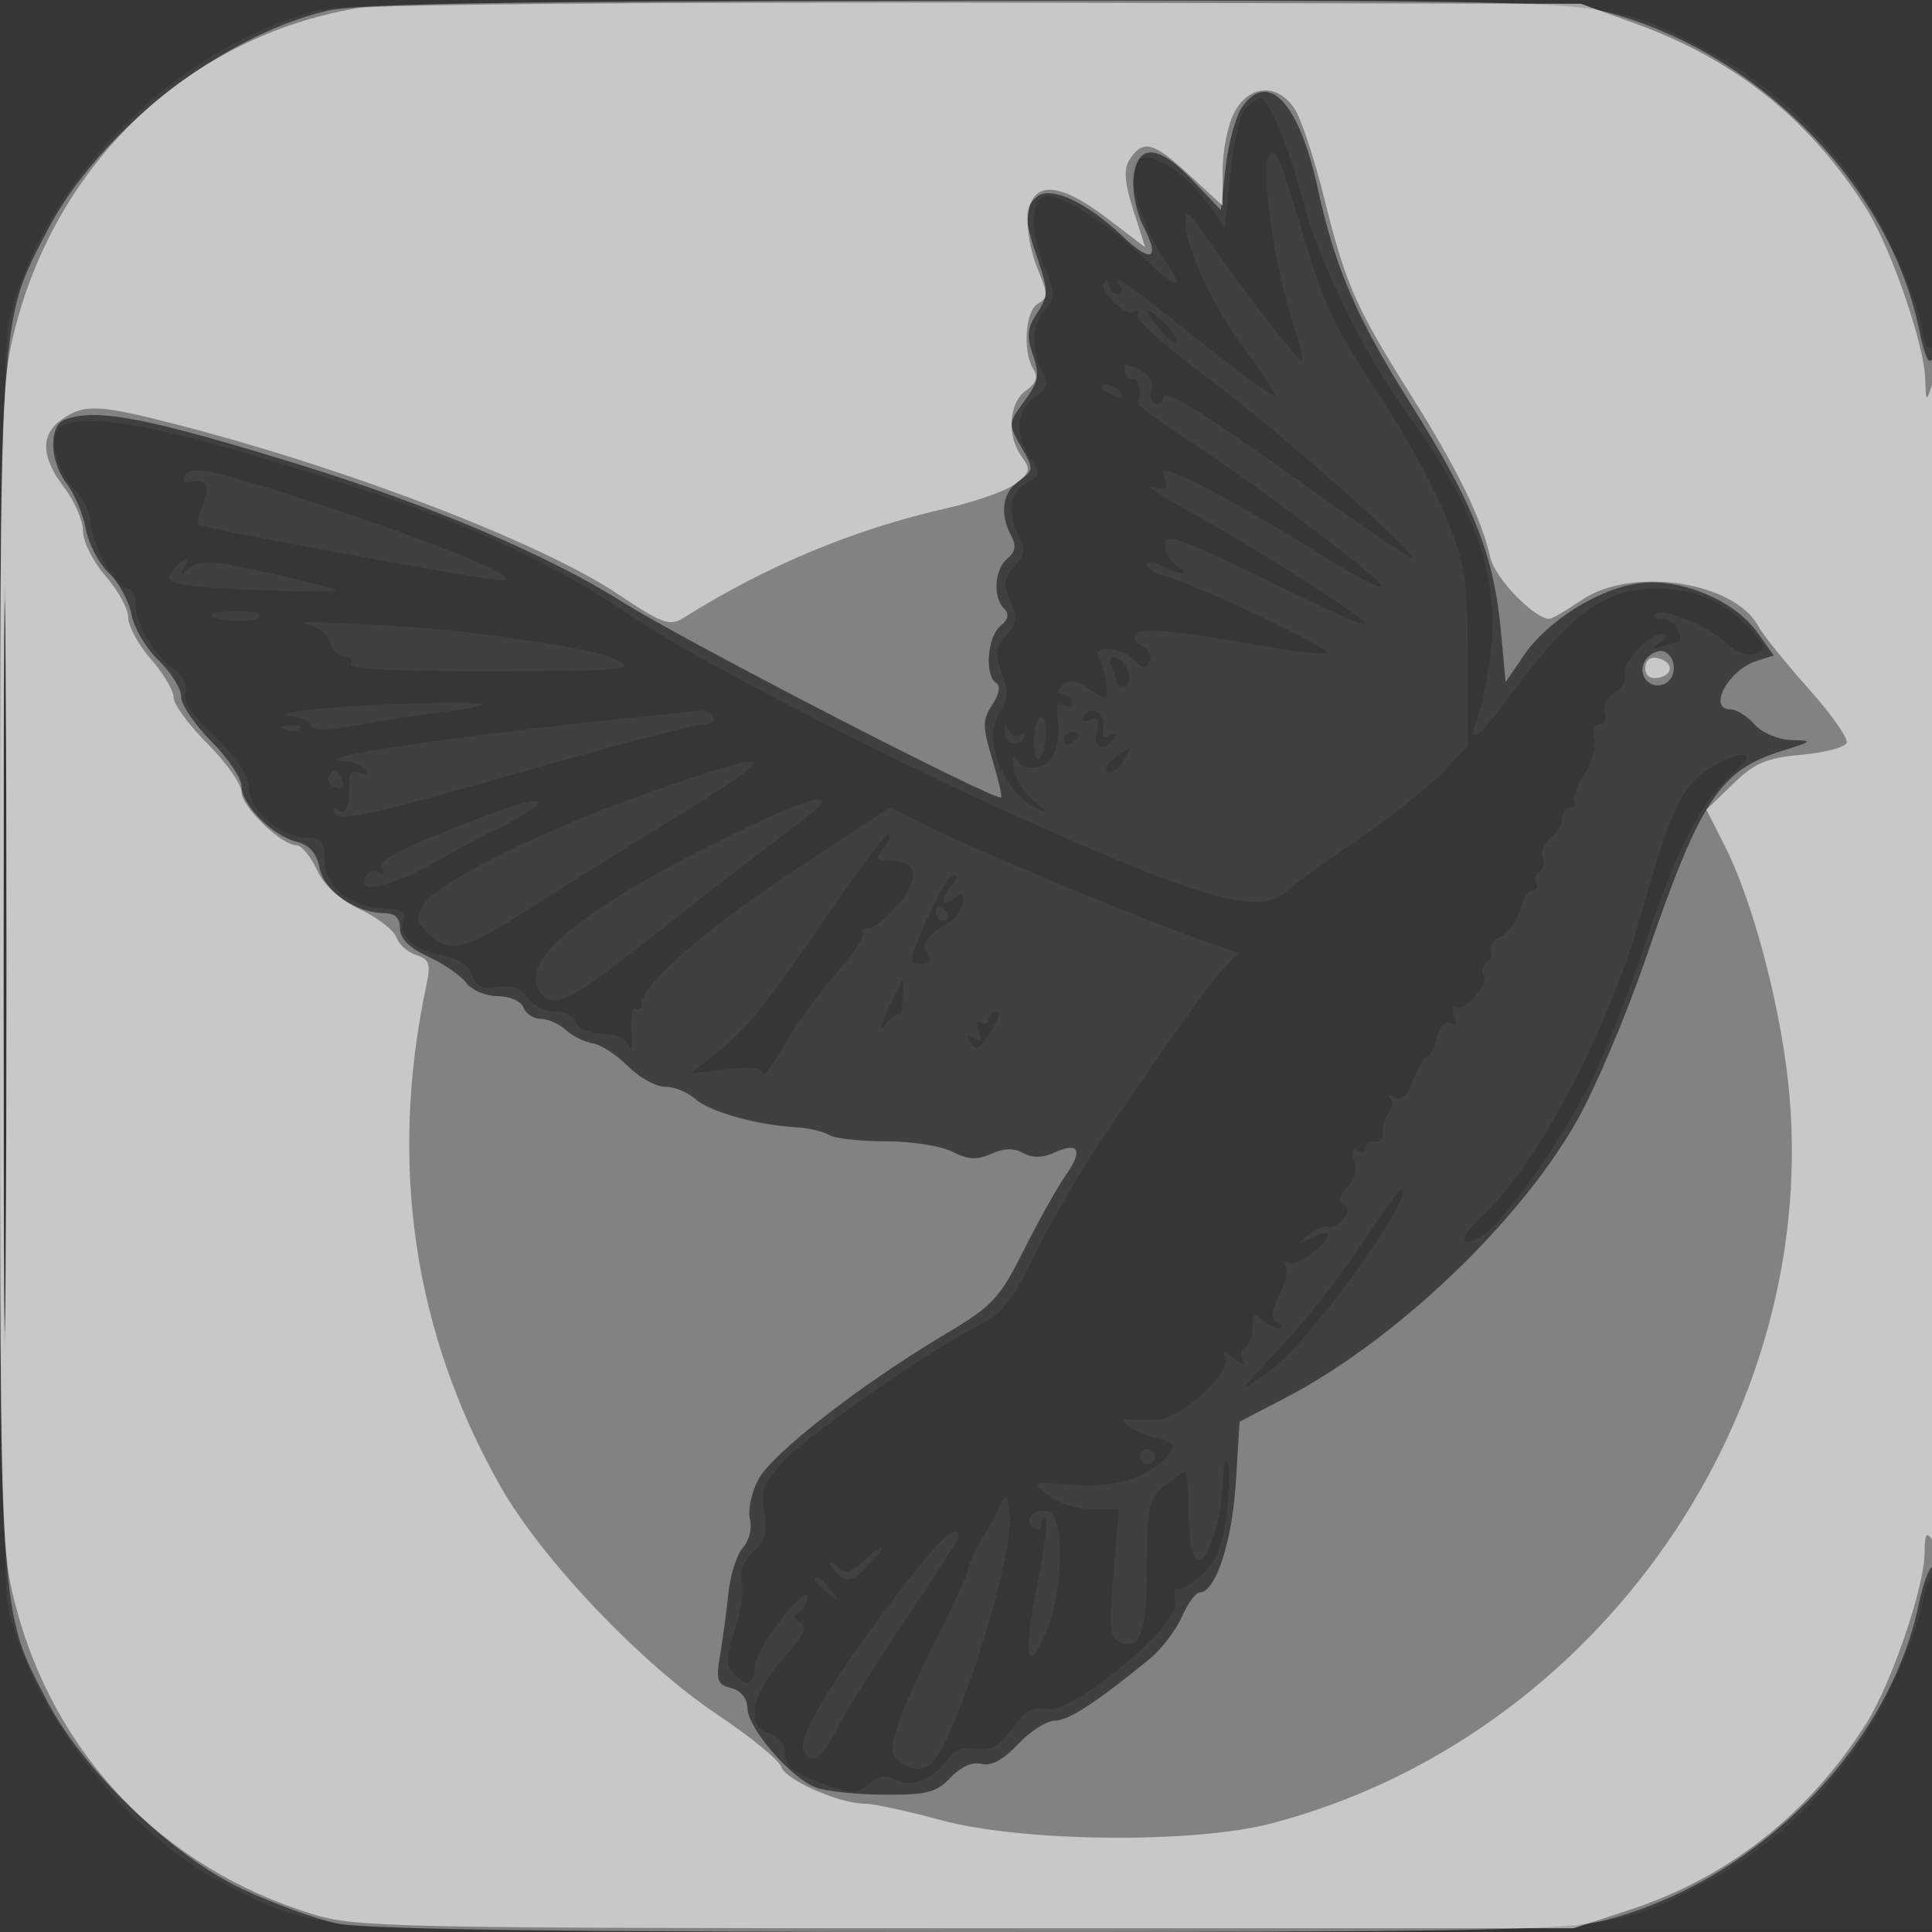 <svg xmlns="http://www.w3.org/2000/svg" width="256" height="256"><rect width="100%" height="100%" fill="#333333" stroke="none"/><path fill="#FFF" fill-opacity=".016" fill-rule="evenodd" d="M0 128.004v128.004l128.25-.254 128.25-.254.254-127.75L257.008 0H0zm.485.496c0 70.4.119 99.053.265 63.672s.146-92.98 0-128S.485 58.1.485 128.5"/><path fill="#FFF" fill-opacity=".051" fill-rule="evenodd" d="M41.568 1.532C22.577 6.744 5.307 24.429 1.075 43c-1.402 6.149-1.402 163.851 0 170 3.212 14.095 15.898 30.221 28.933 36.779 12.715 6.397 9.535 6.196 98.06 6.209 89.444.013 84.694.341 98.326-6.784 9.685-5.062 18.424-14.09 23.547-24.326 2.243-4.482 4.357-9.888 4.697-12.013s1.01-3.865 1.49-3.865c.489 0 .865-36.107.857-82.25-.009-45.237-.395-81.651-.86-80.919-.573.905-1.046.067-1.474-2.614-.347-2.17-2.467-7.613-4.71-12.095-5.123-10.236-13.862-19.264-23.547-24.326C212.741-.34 217.602-.01 127.568.089c-64.845.072-82.055.361-86 1.443m123.348 13.07c-.731.881-1.619 5.043-1.972 9.25s-.71 7.087-.793 6.401-1.778-3.049-3.767-5.25c-3.948-4.37-8.384-5.509-8.384-2.152 0 2.717 2.038 8.264 4.153 11.303 2.962 4.258 2.143 4.536-1.903.646-4.975-4.783-11.087-8.8-13.39-8.8-2.357 0-2.518 4.49-.346 9.688 1.352 3.236 1.352 3.802 0 5.296-1.778 1.965-1.954 5.325-.428 8.177.89 1.663.709 2.294-1 3.491-2.46 1.724-2.691 5.039-.563 8.078 1.401 1.999 1.36 2.262-.5 3.258-2.23 1.193-2.607 4.053-.943 7.161.846 1.582.704 2.432-.659 3.938-1.458 1.612-1.546 2.344-.542 4.547s.916 2.935-.542 4.546c-1.461 1.614-1.554 2.407-.584 4.977.927 2.455.867 3.494-.306 5.283-2.293 3.501.442 10.48 4.971 12.682 1.676.815 1.61.632-.339-.938-1.331-1.072-2.57-3.015-2.752-4.317-.232-1.647-.066-1.954.545-1.01.55.85 1.672 1.105 3.003.683 1.992-.632 2.751-3.209 2.177-7.39-.102-.743.294-1.054.881-.691.587.362 1.067.182 1.067-.4S141.46 92 140.8 92c-.904 0-.916-.284-.051-1.149s1.756-.75 3.607.463c2.376 1.557 2.451 1.533 2.206-.697-.139-1.269-.574-2.828-.967-3.463-1.06-1.716 2.973-1.444 4.736.32 1.242 1.242 1.559 1.255 2.009.083.293-.765-.141-1.651-.967-1.967-.825-.317-1.246-.986-.936-1.488.629-1.018 5.254-.611 16.971 1.495 4.349.781 8.133 1.195 8.41.919.587-.587-17.334-9.106-21.195-10.074-1.442-.363-2.623-1.076-2.623-1.586 0-.531.825-.485 1.934.109 2.374 1.27 4.114 1.351 2.136.1-.786-.498-1.536-1.635-1.667-2.526-.311-2.119 1.463-1.544 13.597 4.409 15.862 7.781 16.904 7.764 4.75-.079-4.537-2.929-11.4-7.045-15.25-9.148s-5.99-3.546-4.756-3.207c1.766.486 2.114.28 1.636-.967-.503-1.309-.197-1.425 1.756-.67 2.594 1.003 12.081 6.314 18.364 10.282 5.33 3.366 8.5 5.018 8.5 4.43 0-.865-16.317-13.213-24.5-18.54-4.4-2.864-7.887-5.397-7.75-5.628.575-.968.191-3.401-.5-3.171-.701.234-1.25-.551-1.25-1.785 0-.295.935-.035 2.078.577 1.161.621 1.842 1.725 1.543 2.503-.293.765-.137 1.636.347 1.935s1.027-.108 1.206-.905c.222-.989 5.418 2.191 16.323 9.987 8.798 6.291 16.223 11.416 16.5 11.389 1.328-.129-17.67-16.953-26.718-23.659-5.622-4.167-9.94-8.032-9.596-8.589.345-.557.167-.728-.395-.381-1.199.741-4.92-3.024-3.949-3.995.364-.363.661-.135.661.506 0 .642.477 1.167 1.059 1.167s.781-.45.441-1c-1.234-1.996.433-.859 10.129 6.909 5.429 4.35 10.047 7.737 10.261 7.527.215-.211-1.545-2.946-3.91-6.079-4.266-5.65-8.028-13.774-7.928-17.118.042-1.384.399-1.234 1.75.735 4.83 7.038 13.382 18.175 13.707 17.85.204-.204-.454-2.874-1.463-5.932-2.153-6.527-3.983-19.376-2.988-20.986.942-1.524 1.295-.759 4.43 9.594 3.203 10.582 4.087 12.427 11.016 23 2.884 4.4 6.528 11.15 8.1 15 2.574 6.307 2.858 8.157 2.876 18.694l.02 11.695-3.478 3.588c-1.912 1.973-6.862 5.894-11 8.712-4.137 2.819-8.455 5.958-9.595 6.976-3.55 3.17-10.966 1.102-35.427-9.881-18.575-8.34-43.567-21.311-51.411-26.684-12.449-8.527-25.743-14.138-51.24-21.626-13.999-4.111-22.496-5.227-24.505-3.218-1.447 1.447-.304 5.784 2.181 8.269 1.086 1.086 1.977 2.987 1.979 4.225.004 2.618 3.495 8.75 4.981 8.75.558 0 1.015 1.025 1.015 2.277 0 2.552 2.443 6.53 5.267 8.577 1.08.783 1.618 2.004 1.275 2.897-.384 1.001.998 3.067 3.933 5.879 2.95 2.827 4.525 5.187 4.525 6.781 0 2.924 4.247 6.589 7.635 6.589 1.957 0 2.365.513 2.365 2.977 0 3.498 3.462 6.257 8.056 6.419 2.077.073 2.804.515 2.435 1.481-.787 2.062 1.297 3.993 5.075 4.701 2.133.401 3.598 1.362 3.999 2.626.48 1.513 1.303 1.896 3.413 1.586 1.913-.281 3.131.156 3.909 1.401.622.995 2.203 1.809 3.514 1.809 1.312 0 2.644.675 2.961 1.5.332.866 1.826 1.5 3.533 1.5 1.95 0 3.138.596 3.485 1.75.29.963.417.094.282-1.93-.134-2.024.112-3.46.547-3.191s.791.014.791-.567c0-2.563 8.426-9.943 20.212-17.702l12.767-8.404 4.775 2.419c5.869 2.974 26.509 11.616 35.032 14.668l6.286 2.251-2.043 2.175c-2.017 2.147-6.107 7.892-16.04 22.531-2.799 4.125-6.754 10.931-8.789 15.125-2.931 6.04-4.428 7.981-7.2 9.335-6.094 2.976-22.366 14.222-25.89 17.893-2.906 3.027-3.31 4.028-2.827 7.004.434 2.675.105 3.887-1.434 5.28-1.271 1.15-1.836 2.651-1.554 4.126.244 1.275-.188 4.149-.958 6.386-1.067 3.096-1.126 4.4-.247 5.459 1.7 2.048 2.905 1.697 2.948-.858.038-2.28 6.92-11.254 6.947-9.059.008.655-.483 1.499-1.092 1.875-.779.482-.724.92.186 1.483.96.593.345 1.846-2.394 4.877-4.19 4.638-4.93 8.936-1.685 9.784 1.1.288 2 1.344 2 2.348 0 2.085 1.088 2.931 5.968 4.641 2.909 1.019 3.743.967 5.167-.321 1.244-1.126 2.196-1.271 3.558-.542 2.09 1.118 5.019-.082 7.021-2.877.778-1.085 2.091-1.528 3.649-1.23 1.864.356 2.979-.272 4.761-2.684 1.746-2.361 2.872-3.012 4.504-2.602 3.317.832 17.679-11.055 17.089-14.145-.236-1.23-.1-2.035.302-1.786.401.248 1.871-.608 3.267-1.901 1.872-1.736 2.72-3.81 3.232-7.912.382-3.058.458-6.154.167-6.879-.29-.726-.565.255-.612 2.18-.125 5.192-2.019 11.186-3.387 10.723-.728-.246-1.186-2.589-1.186-6.064 0-3.114-.225-5.647-.5-5.628s-1.512.88-2.75 1.913c-2.001 1.669-2.252 2.801-2.265 10.216-.017 9.047-.829 11.498-3.474 10.483-1.483-.57-1.604-1.687-.982-9.146l.708-8.497h-3.508c-1.929 0-4.533-.831-5.788-1.846-2.271-1.839-2.258-1.845 3.226-1.39 5.631.467 10.108-.981 12.704-4.108 1.023-1.234.726-1.586-1.812-2.143-2.583-.567-5.748-2.83-3.383-2.419.453.078 2.077.09 3.607.024 3.338-.142 10.211-6.492 9.074-8.384-.414-.69.089-.573 1.143.266 1.036.825 1.565.969 1.176.319-.39-.649-.251-1.463.308-1.809s1.016-1.591 1.016-2.769c0-1.665.267-1.874 1.2-.941.66.66 1.672 1.193 2.25 1.185.595-.009.523-.35-.166-.788-.939-.597-.884-1.415.244-3.589.804-1.549 1.169-3.289.812-3.867s-.188-.765.376-.416c1.002.619 5.284-2.402 5.284-3.727 0-.368-1.012-.178-2.25.422-2.133 1.033-2.151 1.011-.353-.433 1.044-.838 2.23-1.317 2.637-1.066s1.262-.173 1.901-.943c.802-.966.835-1.602.106-2.053-.692-.427-.525-1.184.485-2.194.938-.938 1.291-2.333.901-3.562q-.64-2.016.466-1.335c.609.376 1.107.207 1.107-.375s.563-.946 1.25-.809c.688.138 1.122-.36.965-1.105-.157-.746.177-1.912.741-2.592s.693-1.605.285-2.055c-.407-.45-.155-.48.561-.067.885.511 1.677-.239 2.47-2.34.641-1.7 1.469-3.091 1.839-3.091s.959-1.143 1.31-2.541c.391-1.559 1.078-2.268 1.778-1.836q1.141.705.482-1.011c-.362-.944-.273-1.478.197-1.188 1.183.731 4.461-3.067 3.704-4.292-.338-.547-.15-1.281.418-1.632s.788-1.035.488-1.519c-.299-.484.317-1.341 1.369-1.904 1.052-.564 2.198-2.161 2.547-3.551.349-1.389 1.102-2.526 1.674-2.526s.781-.419.465-.931c-.317-.512-.138-1.201.397-1.532s.747-1.19.471-1.909.193-1.885 1.043-2.59c.851-.706 1.546-1.903 1.546-2.66s.477-1.378 1.059-1.378.833-.366.557-.812.319-2.065 1.323-3.595c1.003-1.53 1.6-3.639 1.326-4.687-.29-1.108.014-1.906.725-1.906.68 0 .967-.67.645-1.509-.334-.871.212-2.003 1.293-2.678 1.03-.643 1.658-1.729 1.395-2.414-.553-1.44 3.078-5.406 4.927-5.384.85.011.77.361-.25 1.095-1.248.897-1.192.979.332.484 1.007-.327 2.006-.594 2.218-.594s.128-.675-.188-1.5c-.317-.825-1.278-1.5-2.136-1.5-.857 0-1.282-.277-.944-.616.957-.956 6.882 1.422 9.374 3.763 1.391 1.306 2.888 1.858 3.943 1.453 1.519-.582 1.444-.927-.699-3.221-3.576-3.828-7.238-5.379-12.7-5.379-6.376 0-11.006 3.296-18.131 12.907-5.409 7.297-6.897 8.4-5.157 3.825.532-1.4 1.278-5.288 1.657-8.641 1.103-9.744-2.306-19.306-11.218-31.469-5.645-7.704-11.736-20.227-13.826-28.423C170.808 19.462 168.072 13 166.937 13c-.381 0-1.29.721-2.021 1.602M152 41.192c0 .276.9 1.54 2 2.808s2 1.857 2 1.308-.9-1.813-2-2.808-2-1.584-2-1.308M.477 128c0 45.375.123 63.938.273 41.25.15-22.687.15-59.812 0-82.5C.6 64.063.477 82.625.477 128M146 51.393c0 .216.698.661 1.552.989.89.341 1.291.173.941-.393-.587-.951-2.493-1.406-2.493-.596M24.521 62.966c-.368.596-.299 1.019.155.94 2.716-.471 3.247.167 2.271 2.733-.552 1.451-.878 2.74-.725 2.864.638.519 38.562 7.49 40.339 7.415 2.96-.125-6.696-4.232-21.688-9.224-16.23-5.405-19.469-6.157-20.352-4.728m-1.487 12.493c-.993 1.197-.791 1.553 1.128 1.985 2.745.617 20.891 1.276 20.354.738-.202-.201-4.276-1.237-9.055-2.302-7.116-1.585-8.974-1.705-10.267-.658-1.216.985-1.406.991-.827.028 1.03-1.714.149-1.576-1.333.209M28 81.383c0 .867 4.968 1.253 6.185.481.838-.531-.045-.839-2.435-.849-2.062-.008-3.75.158-3.75.368m12.364 1.27c1.714.3 3.066 1.274 3.366 2.424.277 1.058 1.152 1.923 1.946 1.923.793 0 1.164.45.824 1-.404.654 6.063.986 18.691.96 16.834-.035 18.989-.214 16.809-1.397-2.225-1.208-9.429-2.527-21.5-3.937-6.063-.708-23.41-1.546-20.136-.973m106.977 5.792c.362.945.659 1.907.659 2.137s.41.418.912.418c1.387 0 .598-3.33-.909-3.832-.899-.3-1.111.108-.662 1.277M41.5 94c-3.3.365-4.8.739-3.333.832s2.83.659 3.03 1.259c.262.787 2.028.782 6.333-.018 3.284-.611 8.22-1.379 10.97-1.708s5.187-.771 5.417-.982c.633-.582-15.617-.135-22.417.617m46.5.668c-26.67 2.654-48.871 5.923-42.309 6.23 1.205.056 2.466.547 2.802 1.091.341.552-.03.742-.841.431-.828-.318-1.428.01-1.395.761.152 3.453-.329 4.892-1.412 4.224-.664-.411-.884-.278-.519.314.77 1.245 4.663.358 29.038-6.611C83.19 98.299 92.104 96 93.173 96s1.667-.45 1.327-1-1.154-.928-1.809-.84-2.766.317-4.691.508m55.54.268c-.38.615-.038.809.835.474 1.1-.422 1.34-.035.935 1.511-.576 2.204 1.081 2.874 2.285.924.457-.737.273-.882-.507-.399q-1.221.754-.905-.992c.357-1.966-1.653-3.121-2.643-1.518M137 98.167c0 3.61 1.194 3.113 1.597-.665.147-1.376-.153-2.502-.665-2.502-.513 0-.932 1.425-.932 3.167m-99.187-1.484c.721.289 1.584.253 1.916-.079s-.258-.568-1.312-.525c-1.165.048-1.402.285-.604.604m95.266.008c-.114 1.721 1.656 2.548 2.506 1.171.432-.698.292-.904-.345-.51-.588.363-1.297.095-1.576-.596-.362-.899-.529-.917-.585-.065M141 98.059c0 .582.45.781 1 .441s1-.816 1-1.059-.45-.441-1-.441-1 .477-1 1.059m6.69 2.377c-.995.755-1.423 1.611-.95 1.903s1.404-.339 2.068-1.404c1.42-2.273 1.295-2.329-1.118-.499m78.711 1.461c-3.492 2.13-5.107 5.609-8.954 19.293-4.268 15.178-13.572 32.9-20.861 39.734-3.095 2.902-3.391 4.577-.54 3.051 2.842-1.521 10.5-12.144 14.564-20.202 1.865-3.699 5.189-12.143 7.387-18.763 4.249-12.804 7.536-19.118 11.844-22.755 3.326-2.808.979-3.052-3.44-.358M86.5 104.823c-13.662 4.736-28.385 11.967-30.244 14.854-1.246 1.934-1.18 2.399.596 4.175 2.583 2.583 4.893 1.997 13.148-3.337 3.575-2.31 11.787-7.451 18.25-11.425 15.842-9.742 15.617-10.289-1.75-4.267m-42.935-1.928c-.305.493.096 1.145.89 1.449q1.444.555.887-.895c-.645-1.68-1.011-1.794-1.777-.554m19.935 5.521c-11 4.237-13.605 5.606-12.886 6.769.408.66.247.847-.39.453-.597-.369-1.37-.21-1.718.353-1.665 2.693 3.022 1.744 9.489-1.92 3.951-2.239 7.358-4.071 7.57-4.071s1.86-.898 3.661-1.996c4.335-2.643 1.715-2.455-5.726.412m29.591 4.151C78.782 119.816 71 125.788 71 129.518c0 1.477.749 2.585 2.021 2.989 1.544.49 4.669-1.46 13.25-8.267 6.176-4.899 13.817-10.836 16.979-13.194 3.162-2.357 5.75-4.457 5.75-4.666 0-1.339-4.541.427-15.909 6.187m16.573 8.689c-8.376 12.261-10.634 15.033-15.166 18.612l-2.998 2.368 4.75-.565c3.333-.396 4.753-.207 4.759.632.006.659 1.305-1.053 2.889-3.803s4.715-7.077 6.958-9.616 3.793-4.902 3.445-5.25c-.349-.349.003-.634.782-.634s2.625-1.514 4.102-3.365c2.867-3.593 2.321-5.635-1.507-5.635-1.609 0-1.717-.249-.658-1.524.696-.838 1.054-1.736.795-1.994-.258-.259-3.926 4.59-8.151 10.774m13.105.674c-2.363 5.475-2.417 5.919-.715 5.791 1.194-.09 1.53-.518.952-1.214-1.046-1.26-.255-2.594 2.407-4.061 1.051-.579 2.028-1.842 2.169-2.806.207-1.407-.022-1.52-1.162-.573-1.721 1.427-1.91-.177-.22-1.867.723-.723.788-1.2.164-1.2-.57 0-2.188 2.668-3.595 5.93M124 121c0 .55.477 1 1.059 1s.781-.45.441-1-.816-1-1.059-1-.441.45-.441 1m-6.336 12.75c-1.047 2.301-1.177 3.08-.337 2.016.754-.954 1.551-1.555 1.772-1.335.22.221.466-.686.545-2.015s.05-2.416-.065-2.416-.977 1.688-1.915 3.75M131 135.059c0 .582-.445.784-.989.448-.587-.363-.721.086-.33 1.105.483 1.256.304 1.497-.666.898q-1.322-.817-.61.335c.975 1.579 1.134 1.508 3.003-1.345.901-1.375 1.178-2.5.615-2.5s-1.023.477-1.023 1.059m49.539 29.634c-2.717 4.152-7.324 10.07-10.239 13.153-2.915 3.082-5.3 5.751-5.3 5.93s1.559-.863 3.464-2.316c5.39-4.111 18.75-22.579 17.349-23.98-.184-.184-2.557 3.062-5.274 7.213M151 193c0 .55.45 1 1 1s1-.45 1-1-.45-1-1-1-1 .45-1 1m-18.474 6.5c-.482 1.1-1.569 3.08-2.415 4.4s-1.63 3.028-1.742 3.795-1.973 4.862-4.135 9.1-4.507 9.467-5.214 11.622c-1.146 3.492-1.093 4.056.486 5.211 1.185.867 2.343.988 3.504.367 3.116-1.668 11.415-27.351 10.752-33.276-.313-2.804-.473-2.961-1.236-1.219m4.051 1.376c-.335.542-.152 1.268.407 1.614.559.345 1.016.076 1.016-.598s.249-.976.553-.672-.185 4.198-1.087 8.653c-1.91 9.424-1.441 12.338 1.067 6.627 2.39-5.442 2.588-15.815.31-16.276-.911-.184-1.931.109-2.266.652m-19.133 12.264c-8.169 10.976-11.865 17.37-10.923 18.894 1.151 1.863 2.457.929 4.594-3.284 1.185-2.338 5.244-8.798 9.02-14.358 3.776-5.559 6.865-10.396 6.865-10.75 0-2.301-2.976.657-9.556 9.498m-3.132-6.216c-1.528 1.423-2.357 1.631-3.188.8-.618-.618-1.124-.864-1.124-.546s.602 1.077 1.337 1.687c1.023.849 1.888.524 3.675-1.377 2.757-2.936 2.269-3.33-.7-.564M108 209.378c0 .207.787.995 1.75 1.75 1.586 1.243 1.621 1.208.378-.378-1.307-1.666-2.128-2.195-2.128-1.372"/><path fill="#FFF" fill-opacity=".345" fill-rule="evenodd" d="M43.272 1.437C29.089 4.874 13.129 17.419 6.301 30.5-.14 42.837 0 40.677 0 128s-.14 85.163 6.301 97.5c4.749 9.098 16.468 20.387 25.699 24.756 4.125 1.953 9.885 4.044 12.799 4.647 3.582.741 30.656 1.097 83.54 1.097 66.673 0 79.122-.224 84.201-1.518 20.083-5.115 37.697-22.808 41.699-41.886.632-3.011 1.511-5.25 1.955-4.976.443.274.774-36.091.736-80.811s-.391-80.497-.782-79.505c-.508 1.287-1.049.202-1.885-3.785-4.026-19.196-21.586-36.873-41.723-42.001-5.096-1.298-17.415-1.506-85-1.433C67.414.15 47.249.473 43.272 1.437m121.314 12.744c-.84 1.199-1.82 4.762-2.176 7.916l-.649 5.736-3.809-4.004c-4.559-4.793-7.304-4.841-7.761-.134-.169 1.747.426 4.598 1.324 6.334 2.262 4.374 1.068 4.916-2.78 1.265-4.756-4.513-9.519-6.718-11.307-5.234-1.809 1.501-1.793 2.796.106 8.388 1.397 4.115 1.388 4.742-.104 7.018-1.318 2.012-1.427 3.103-.56 5.592.922 2.644.758 3.526-1.129 6.078-2.149 2.907-2.161 3.067-.444 6.059 1.712 2.983 1.704 3.116-.266 4.496-2.198 1.539-2.607 4.365-1.052 7.27.711 1.329.574 2.165-.5 3.056-1.712 1.421-1.955 5.107-.437 6.625.724.724.57 1.435-.5 2.323-1.715 1.424-2.094 6.576-.553 7.528.612.378.42 1.48-.504 2.889-1.317 2.01-1.32 2.85-.025 7.151.807 2.681 1.35 4.99 1.207 5.133-.621.621-42.085-20.778-50.206-25.911-9.787-6.185-25.33-12.792-42.769-18.181-20.248-6.257-26.987-7.549-31.11-5.967-2.163.83-2.01 5.573.273 8.508 1.02 1.312 2.152 4.001 2.515 5.975.364 1.975 1.736 4.6 3.05 5.835 1.314 1.234 2.663 3.702 2.997 5.485.334 1.782 1.952 4.528 3.595 6.102S24 91.243 24 92.305s1.8 3.73 4 5.93 4 4.868 4 5.928c0 2.451 4.076 6.567 7.305 7.377 1.705.428 2.657 1.519 3.053 3.498.607 3.036 4.824 5.962 8.592 5.962 1.389 0 2.05.65 2.05 2.016 0 1.355 1.23 2.585 3.75 3.75 2.063.954 4.338 2.521 5.057 3.484.718.963 2.583 1.75 4.143 1.75 1.598 0 3.087.655 3.412 1.5.316.825 1.341 1.5 2.278 1.5.936 0 2.437.664 3.334 1.476s2.507 1.613 3.578 1.781c1.072.168 3.165 1.528 4.653 3.024S86.907 144 88.126 144s3.027.733 4.017 1.629c1.862 1.686 8.127 3.442 13.357 3.745 1.65.095 3.605.553 4.345 1.017s4.115.842 7.5.838c3.385-.003 7.371.619 8.857 1.383 2.075 1.067 3.267 1.132 5.14.278 1.665-.758 3.01-.792 4.235-.107 1.214.679 2.546.663 4.113-.052 3.262-1.486 3.867-.326 1.545 2.961-1.091 1.545-3.587 6.002-5.546 9.906-3.256 6.489-4.156 7.451-10.492 11.216-11.065 6.573-22.969 15.844-24.738 19.265-.897 1.735-1.384 4.098-1.083 5.251.304 1.162-.107 2.821-.923 3.722-.81.894-1.678 3.611-1.931 6.037-.252 2.426-.751 6.127-1.107 8.224-.565 3.325-.377 3.884 1.468 4.367 1.301.34 2.133 1.376 2.159 2.687.051 2.636 5.73 9.216 9.041 10.475 1.347.512 5.433.948 9.08.969 5.664.033 6.947-.299 8.803-2.275 1.353-1.44 2.898-2.123 4.095-1.81 1.283.336 2.891-.533 4.832-2.612 1.6-1.712 3.792-3.114 4.871-3.114 1.815 0 5.504-2.402 12.567-8.183 1.557-1.274 3.476-3.78 4.264-5.567.787-1.787 1.864-3.25 2.393-3.25 2.078 0 4.276-6.687 4.763-14.493l.507-8.119 6.121-3.194c14.479-7.554 30.833-23.093 38.525-36.603 2.422-4.255 6.521-13.895 9.107-21.422 7.291-21.219 9.822-25.084 18.132-27.676 4.074-1.271 4.156-1.364 1.262-1.426-1.756-.038-3.878-.932-4.905-2.067-.995-1.1-2.415-2-3.155-2-3.145 0-.36-5.226 3.425-6.427l2.263-.718-2.174-3.054c-2.992-4.201-9.979-7.16-15.449-6.544-5.335.602-12.305 4.913-15.493 9.583l-2.417 3.54-.591-6.44c-.966-10.529-3.533-16.989-12.273-30.895-6.925-11.018-9.741-17.607-12.063-28.228-2.454-11.225-6.532-15.568-9.987-10.636M.477 128c0 44.825.123 63.163.273 40.75s.15-59.087 0-81.5S.477 83.175.477 128m217.73-40.75c-1.482 1.786.137 4.216 2.266 3.399 1.796-.69 1.745-3.744-.073-4.349-.605-.202-1.592.226-2.193.95"/><path fill="#FFF" fill-opacity=".558" fill-rule="evenodd" d="M47.347 1.075C25.111 4.876 7.707 21.187 1.975 43.596.093 50.958 0 54.911 0 128s.093 77.042 1.975 84.404c5.137 20.082 19.562 35.139 39.525 41.257 5.613 1.72 11.196 1.839 86.5 1.839h80.5l7.45-2.44c13.079-4.283 23.87-12.804 31.395-24.791 3.294-5.248 7.65-17.993 7.67-22.445.012-2.514.252-2.959.985-1.824.63.975.94-25.986.885-77-.046-43.175-.445-77.375-.885-76-.751 2.346-.807 2.295-.9-.824-.138-4.58-4.541-17.325-7.755-22.445-7.368-11.737-17.261-19.719-30.368-24.502L209.5.5 131 .347C87.825.263 50.181.59 47.347 1.075M163.526 14.95c-.839 1.623-1.526 5.055-1.526 7.628v4.677l-4.55-4.194c-4.681-4.315-6.056-4.632-7.838-1.808-.736 1.167-.578 3.046.551 6.578l1.581 4.945-5.122-3.91c-6.396-4.881-9.968-4.956-10.428-.217-.168 1.731.408 4.856 1.28 6.943 1.42 3.398 1.425 3.885.056 4.651-1.69.946-2.052 6.383-.581 8.709.648 1.023.348 1.852-1.015 2.807-2.271 1.59-2.55 6.016-.552 8.749 1.216 1.663 1.126 2.09-.75 3.559-1.173.918-5.282 2.386-9.132 3.262-12.418 2.827-23.799 7.568-35 14.582-1.75 1.096-2.825.699-8.589-3.169-10.005-6.713-35.074-16.392-57.77-22.304-10.976-2.859-12.94-2.968-15.918-.881-2.904 2.033-2.813 4.98.277 9.032 1.375 1.803 2.5 4.417 2.5 5.809s1.35 4.07 3 5.949 3 4.354 3 5.5 1.35 3.621 3 5.5 3 4.157 3 5.061c0 .905 2.025 3.67 4.5 6.145s4.5 5.348 4.5 6.384c0 1.955 5.266 7.047 7.327 7.085.645.012 1.848 1.474 2.673 3.25.97 2.086 2.992 3.935 5.721 5.228 2.321 1.1 4.482 2.764 4.801 3.699.319.934 1.504 1.992 2.634 2.351 1.711.543 1.941 1.177 1.38 3.801-5.076 23.741-1.792 46.14 9.763 66.581 5.434 9.612 18.672 23.542 28.787 30.288 4.353 2.904 8.152 6.011 8.442 6.905.565 1.74 7.7 4.875 11.095 4.875 1.132 0 5.617.969 9.967 2.154 10.796 2.94 33.55 3.174 43.91.451 43.352-11.396 73.315-54.534 68.407-98.488-1.188-10.644-4.774-23.947-8.364-31.032l-2.432-4.8 3.492-3.384c2.901-2.812 4.443-3.471 9.115-3.893 3.094-.279 5.786-.999 5.983-1.598s-2.113-3.86-5.134-7.246-5.974-7.056-6.563-8.157c-3.19-5.961-16.79-7.999-23.409-3.507-2.026 1.375-3.959 2.5-4.295 2.5-1.998 0-7.233-5.417-7.82-8.093-1.113-5.065-4.411-11.828-10.44-21.407-7.405-11.764-8.736-14.778-11.548-26.134-1.295-5.229-3.071-10.6-3.946-11.936-2.275-3.472-6.084-3.225-8.02.52M.476 128c0 43.175.123 60.838.274 39.25.15-21.587.15-56.912 0-78.5C.599 67.163.476 84.825.476 128M218 88.5c0 1.03.655 1.52 1.75 1.31 2.108-.406 1.975-2.181-.197-2.633-.906-.189-1.553.362-1.553 1.323"/></svg>